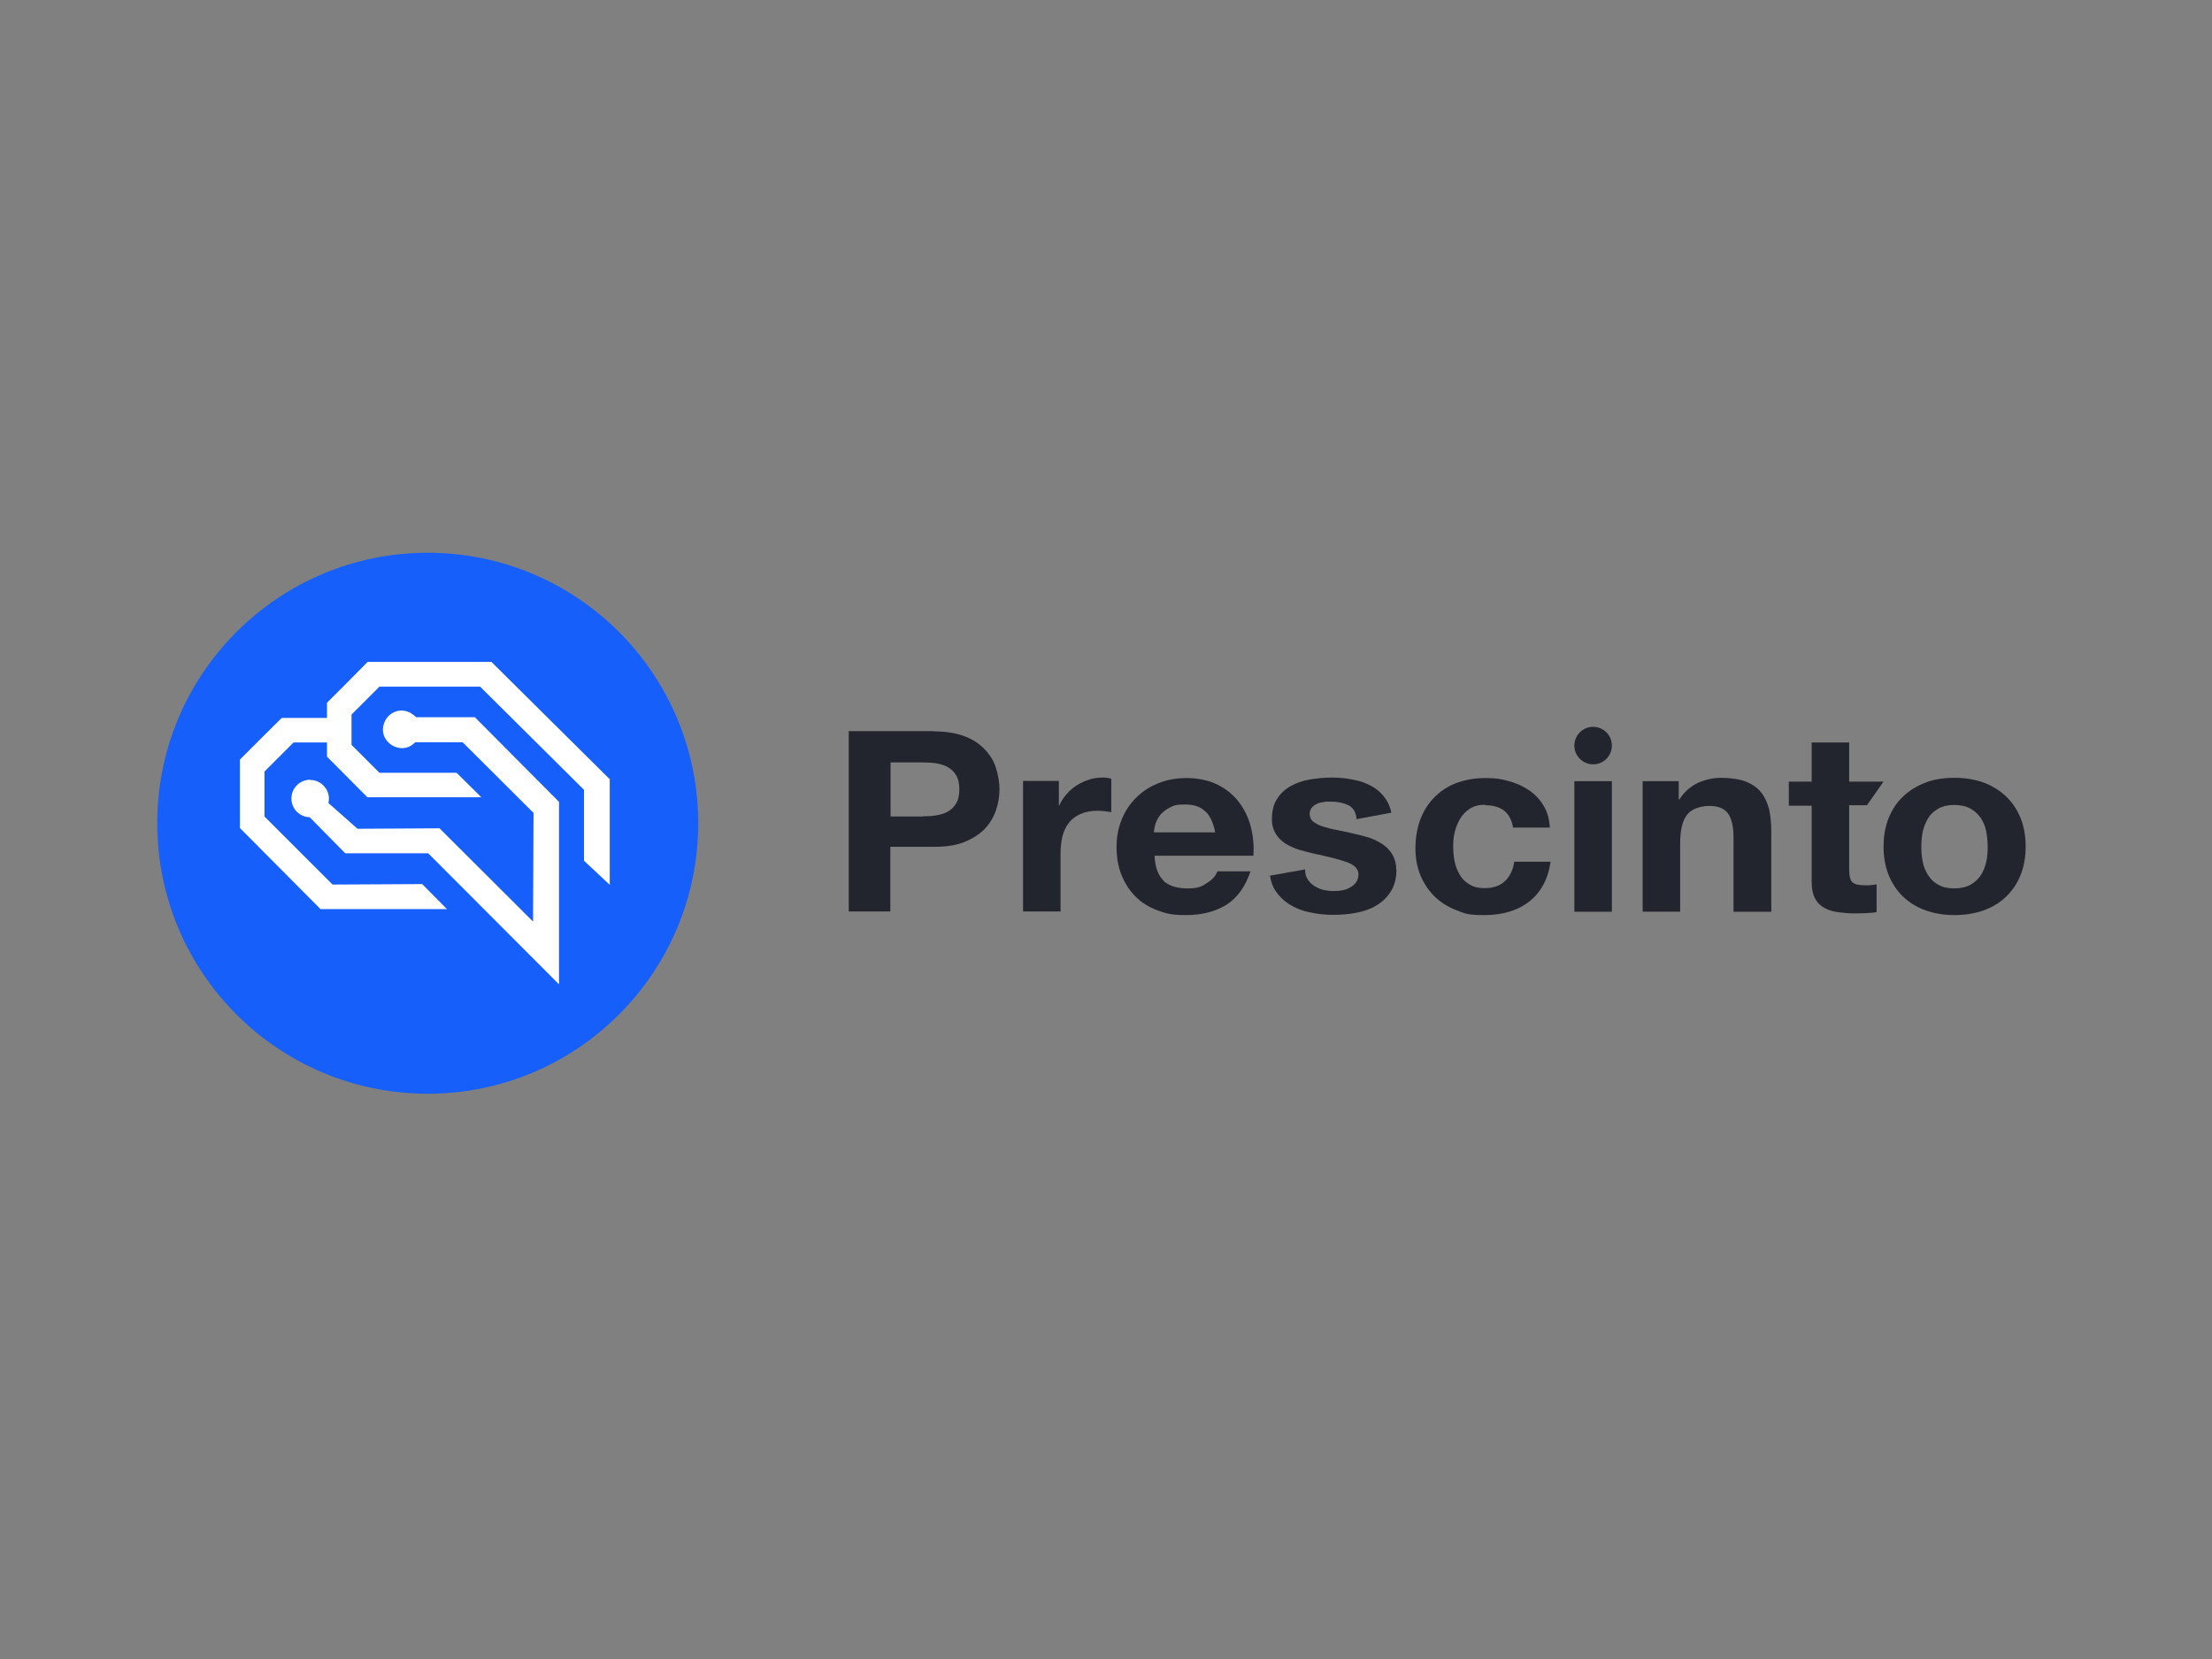 <?xml version="1.0" encoding="UTF-8"?>
<svg xmlns="http://www.w3.org/2000/svg" version="1.1" viewBox="0 0 920 690" width="920px" height="690px">
  <rect x="0" y="0" width="920" height="690" fill="#808080" stroke="none"/>
  <defs>
    <style>
      .cls-1 {
        fill: #fff;
        fill-rule: evenodd;
      }

      .cls-2 {
        isolation: isolate;
      }

      .cls-3 {
        fill: #22252d;
      }

      .cls-4 {
        fill: #165ffa;
      }
    </style>
  </defs>
  <!-- Generator: Adobe Illustrator 28.7.1, SVG Export Plug-In . SVG Version: 1.2.0 Build 142)  -->
  <g>
    <g id="a">
      <g>
        <g>
          <g id="b" class="cls-2">
            <g id="c">
              <circle class="cls-4" cx="177.9" cy="342.4" r="112.5"/>
            </g>
          </g>
          <g id="d" class="cls-2">
            <g id="e">
              <path class="cls-1" d="M129,324.3c-4.3,0-7.8,3.5-7.8,7.8s3.4,7.7,7.6,7.8c4.9,5,9.9,10,14.8,15h34.5l54.4,54.5v-75.9c0,0-35-35.2-35-35.2h-24.4c-.5-.6-1.5-1.2-2.2-1.7-4.1-2.4-9.2-.6-11,3.8-3.3,8,7,14.5,12.8,8.3h19.7c0,0,29.5,29.4,29.5,29.4l-.2,45.2-38.9-38.8-34.1.2-12.1-10.7c.1-.6.2-1.2.2-1.8,0-4.3-3.5-7.8-7.8-7.8h0ZM204.5,275.3h-51.6c-5.6,5.7-11.2,11.3-16.9,17v6.3h-18.8c0-.1-17.4,17.3-17.4,17.3v28.5c0,0,33.5,33.7,33.5,33.7h52.6l-10.3-10.4-37.3.2-28.3-28.3v-18.7l12.1-12.1h13.9v5.9l16.8,16.9h47.4l-10.3-10.2h-32.1c0,0-11.6-11.6-11.6-11.6v-12.6l11.6-11.6h41.9l43.2,42.9v29.5c0,0,10.7,10,10.7,10v-43.9l-49.1-48.7h0Z"/>
            </g>
          </g>
        </g>
        <path class="cls-3" d="M388.5,304.2c4.9,0,9.1.7,12.6,2s6.3,3.2,8.4,5.4c2.2,2.3,3.8,4.8,4.7,7.7s1.5,5.9,1.5,8.9-.5,6-1.5,8.9c-1,2.9-2.6,5.5-4.7,7.7s-5,4-8.4,5.4c-3.4,1.4-7.6,2-12.6,2h-18.2v26.9h-17.3v-75h35.5,0ZM383.8,339.5c2,0,3.9-.1,5.7-.4s3.4-.8,4.8-1.6,2.5-1.9,3.4-3.4c.9-1.5,1.3-3.4,1.3-5.8s-.4-4.3-1.3-5.8-2-2.6-3.4-3.4-3-1.3-4.8-1.6-3.8-.4-5.7-.4h-13.4v22.5h13.4Z"/>
        <path class="cls-3" d="M440.4,324.9v10.1h.2c.7-1.7,1.7-3.2,3-4.7s2.7-2.7,4.3-3.7c1.6-1,3.3-1.8,5.2-2.4,1.8-.6,3.8-.8,5.7-.8s2.2.2,3.4.5v13.9c-.7-.1-1.6-.3-2.6-.4-1-.1-2-.2-3-.2-2.9,0-5.3.5-7.3,1.4-2,.9-3.6,2.1-4.8,3.7s-2.1,3.4-2.6,5.5-.8,4.4-.8,6.8v24.5h-15.6v-54.3h14.9,0Z"/>
        <path class="cls-3" d="M483.7,366.2c2.4,2.2,5.7,3.3,10.2,3.3s5.9-.8,8.2-2.3c2.3-1.5,3.7-3.1,4.2-4.8h13.8c-2.2,6.5-5.6,11.2-10.2,14-4.6,2.8-10.1,4.2-16.5,4.2s-8.5-.7-12.1-2c-3.6-1.4-6.7-3.3-9.1-5.8-2.5-2.5-4.4-5.5-5.8-9-1.4-3.5-2-7.4-2-11.6s.7-7.8,2.1-11.3c1.4-3.5,3.4-6.5,6-9.1,2.6-2.6,5.6-4.6,9.2-6,3.6-1.5,7.5-2.2,11.9-2.2s9.1.9,12.7,2.7,6.6,4.2,8.9,7.2c2.3,3,4,6.4,5,10.3,1,3.9,1.4,7.9,1.1,12.1h-41.1c.2,4.8,1.5,8.3,3.9,10.5h0ZM501.4,337.6c-1.9-2-4.7-3-8.5-3s-4.6.4-6.2,1.2-3,1.8-4,3-1.7,2.5-2.1,3.8-.6,2.5-.7,3.6h25.5c-.7-3.8-2-6.7-3.9-8.6h0Z"/>
        <path class="cls-3" d="M580.8,361.7c0,3.6-.8,6.6-2.3,9-1.5,2.4-3.4,4.3-5.9,5.8-2.4,1.5-5.2,2.5-8.3,3.1-3.1.6-6.3.9-9.6.9s-6.5-.3-9.7-1c-3.2-.6-6-1.7-8.4-3.2-2.5-1.5-4.5-3.4-6.1-5.8-1.2-1.7-1.9-3.9-2.3-6.3l14.6-2.6c0,1.6.3,2.9,1,4,.7,1.1,1.6,2.1,2.7,2.8,1.1.7,2.4,1.3,3.8,1.7,1.4.3,2.9.5,4.5.5s2.2-.1,3.4-.3,2.3-.6,3.3-1.2c1-.5,1.8-1.2,2.5-2.1.6-.9,1-2,1-3.3,0-2.3-1.6-3.9-4.7-5.1-3.1-1.1-7.5-2.2-13.1-3.4-2.3-.5-4.5-1.1-6.7-1.7-2.2-.7-4.1-1.6-5.8-2.6-1.7-1.1-3.1-2.5-4.1-4.1-1-1.7-1.6-3.6-1.6-6,0-3.5.7-6.4,2.2-8.6,1.4-2.2,3.3-4,5.7-5.3,2.3-1.3,5-2.2,7.9-2.7,3-.5,6-.8,9.1-.8s6.1.3,9,.9c2.9.5,5.5,1.5,7.8,2.8,2.3,1.3,4.2,3.1,5.7,5.3,1.1,1.6,1.8,3.4,2.3,5.6l-14.5,2.7c-.2-2.9-1.4-4.8-3.4-5.8-2.1-1-4.5-1.5-7.3-1.5s-1.8,0-2.9.2c-1.1.1-2,.3-2.8.7-.9.4-1.6.9-2.2,1.6s-.9,1.6-.9,2.7.5,2.4,1.6,3.2c1,.8,2.4,1.5,4,2,1.7.5,3.5,1,5.7,1.4,2.1.4,4.3.9,6.5,1.4,2.3.5,4.5,1.1,6.7,1.7,2.1.7,4.1,1.7,5.8,2.8,1.7,1.2,3.1,2.6,4.1,4.3,1,1.7,1.6,3.8,1.6,6.3h.1Z"/>
        <path class="cls-3" d="M617.7,334.7c-2.5,0-4.6.5-6.3,1.6-1.7,1.1-3.1,2.5-4.1,4.2s-1.8,3.6-2.3,5.7-.6,4.1-.6,6.1.2,4,.6,6c.4,2,1.2,3.9,2.1,5.5s2.3,3,4,4c1.7,1.1,3.8,1.6,6.2,1.6,3.8,0,6.6-1,8.7-3s3.3-4.7,3.8-8h15.1c-1,7.2-4,12.7-8.8,16.5-4.8,3.8-11.1,5.7-18.6,5.7s-8.2-.7-11.7-2c-3.6-1.4-6.6-3.3-9.1-5.7-2.5-2.5-4.5-5.4-5.9-8.8-1.4-3.4-2.1-7.1-2.1-11.2s.6-8.1,1.9-11.7c1.3-3.6,3.2-6.7,5.7-9.3,2.5-2.6,5.5-4.7,9.1-6.1s7.7-2.2,12.4-2.2,6.6.4,9.8,1.3c3.1.8,5.9,2.1,8.4,3.8s4.5,3.9,6,6.4c1.6,2.6,2.4,5.6,2.6,9.1h-15.3c-1-6.2-4.9-9.3-11.6-9.3h0Z"/>
        <rect class="cls-3" x="654.8" y="324.9" width="15.6" height="54.3"/>
        <path class="cls-3" d="M698.2,324.9v7.6h.3c2-3.2,4.6-5.4,7.7-6.9,3.2-1.4,6.4-2.1,9.7-2.1s7.6.5,10.3,1.6c2.7,1.1,4.8,2.6,6.3,4.5s2.6,4.3,3.3,7c.6,2.8.9,5.8.9,9.2v33.4h-15.7v-30.7c0-4.5-.7-7.8-2.2-10s-4.1-3.3-7.8-3.3-7.4,1.2-9.3,3.6-2.9,6.4-2.9,11.9v28.5h-15.6v-54.3h14.9,0Z"/>
        <path class="cls-3" d="M783.5,324.9l-7,10h-7.4v26.9c0,2.5.4,4.2,1.3,5.1s2.6,1.3,5.3,1.3,1.7,0,2.5-.1c.8,0,1.6-.2,2.3-.3v11.6c-1.3.2-2.8.3-4.4.4-1.6,0-3.2.1-4.7.1-2.4,0-4.7-.2-6.9-.5s-4.1-.9-5.7-1.8c-1.7-.9-3-2.2-3.9-3.9s-1.4-3.9-1.4-6.6v-32h-9.5v-10h9.5v-16.3h15.6v16.3h14.4,0Z"/>
        <path class="cls-3" d="M785.5,340.3c1.4-3.5,3.4-6.6,6-9,2.6-2.5,5.7-4.4,9.3-5.8,3.6-1.4,7.6-2,12.1-2s8.5.7,12.2,2c3.6,1.4,6.7,3.3,9.3,5.8,2.6,2.5,4.6,5.5,6,9,1.4,3.5,2.1,7.5,2.1,11.8s-.7,8.3-2.1,11.8-3.4,6.5-6,9c-2.6,2.5-5.7,4.4-9.3,5.7-3.6,1.3-7.7,2-12.2,2s-8.5-.7-12.1-2c-3.6-1.3-6.7-3.2-9.3-5.7-2.6-2.5-4.6-5.5-6-9-1.4-3.5-2.1-7.4-2.1-11.8s.7-8.3,2.1-11.8ZM799.7,358.5c.4,2.1,1.2,3.9,2.3,5.6s2.5,3,4.2,3.9c1.8,1,4,1.5,6.6,1.5s4.9-.5,6.7-1.5c1.8-1,3.2-2.3,4.3-3.9,1.1-1.6,1.8-3.5,2.3-5.6s.6-4.2.6-6.3-.2-4.3-.6-6.4-1.2-4-2.3-5.6c-1.1-1.6-2.5-2.9-4.3-3.9-1.8-1-4-1.5-6.7-1.5s-4.8.5-6.6,1.5-3.2,2.3-4.2,3.9-1.8,3.5-2.3,5.6c-.4,2.1-.6,4.2-.6,6.4s.2,4.3.6,6.3Z"/>
        <circle class="cls-3" cx="662.6" cy="310.1" r="7.8"/>
      </g>
    </g>
  </g>
</svg>
